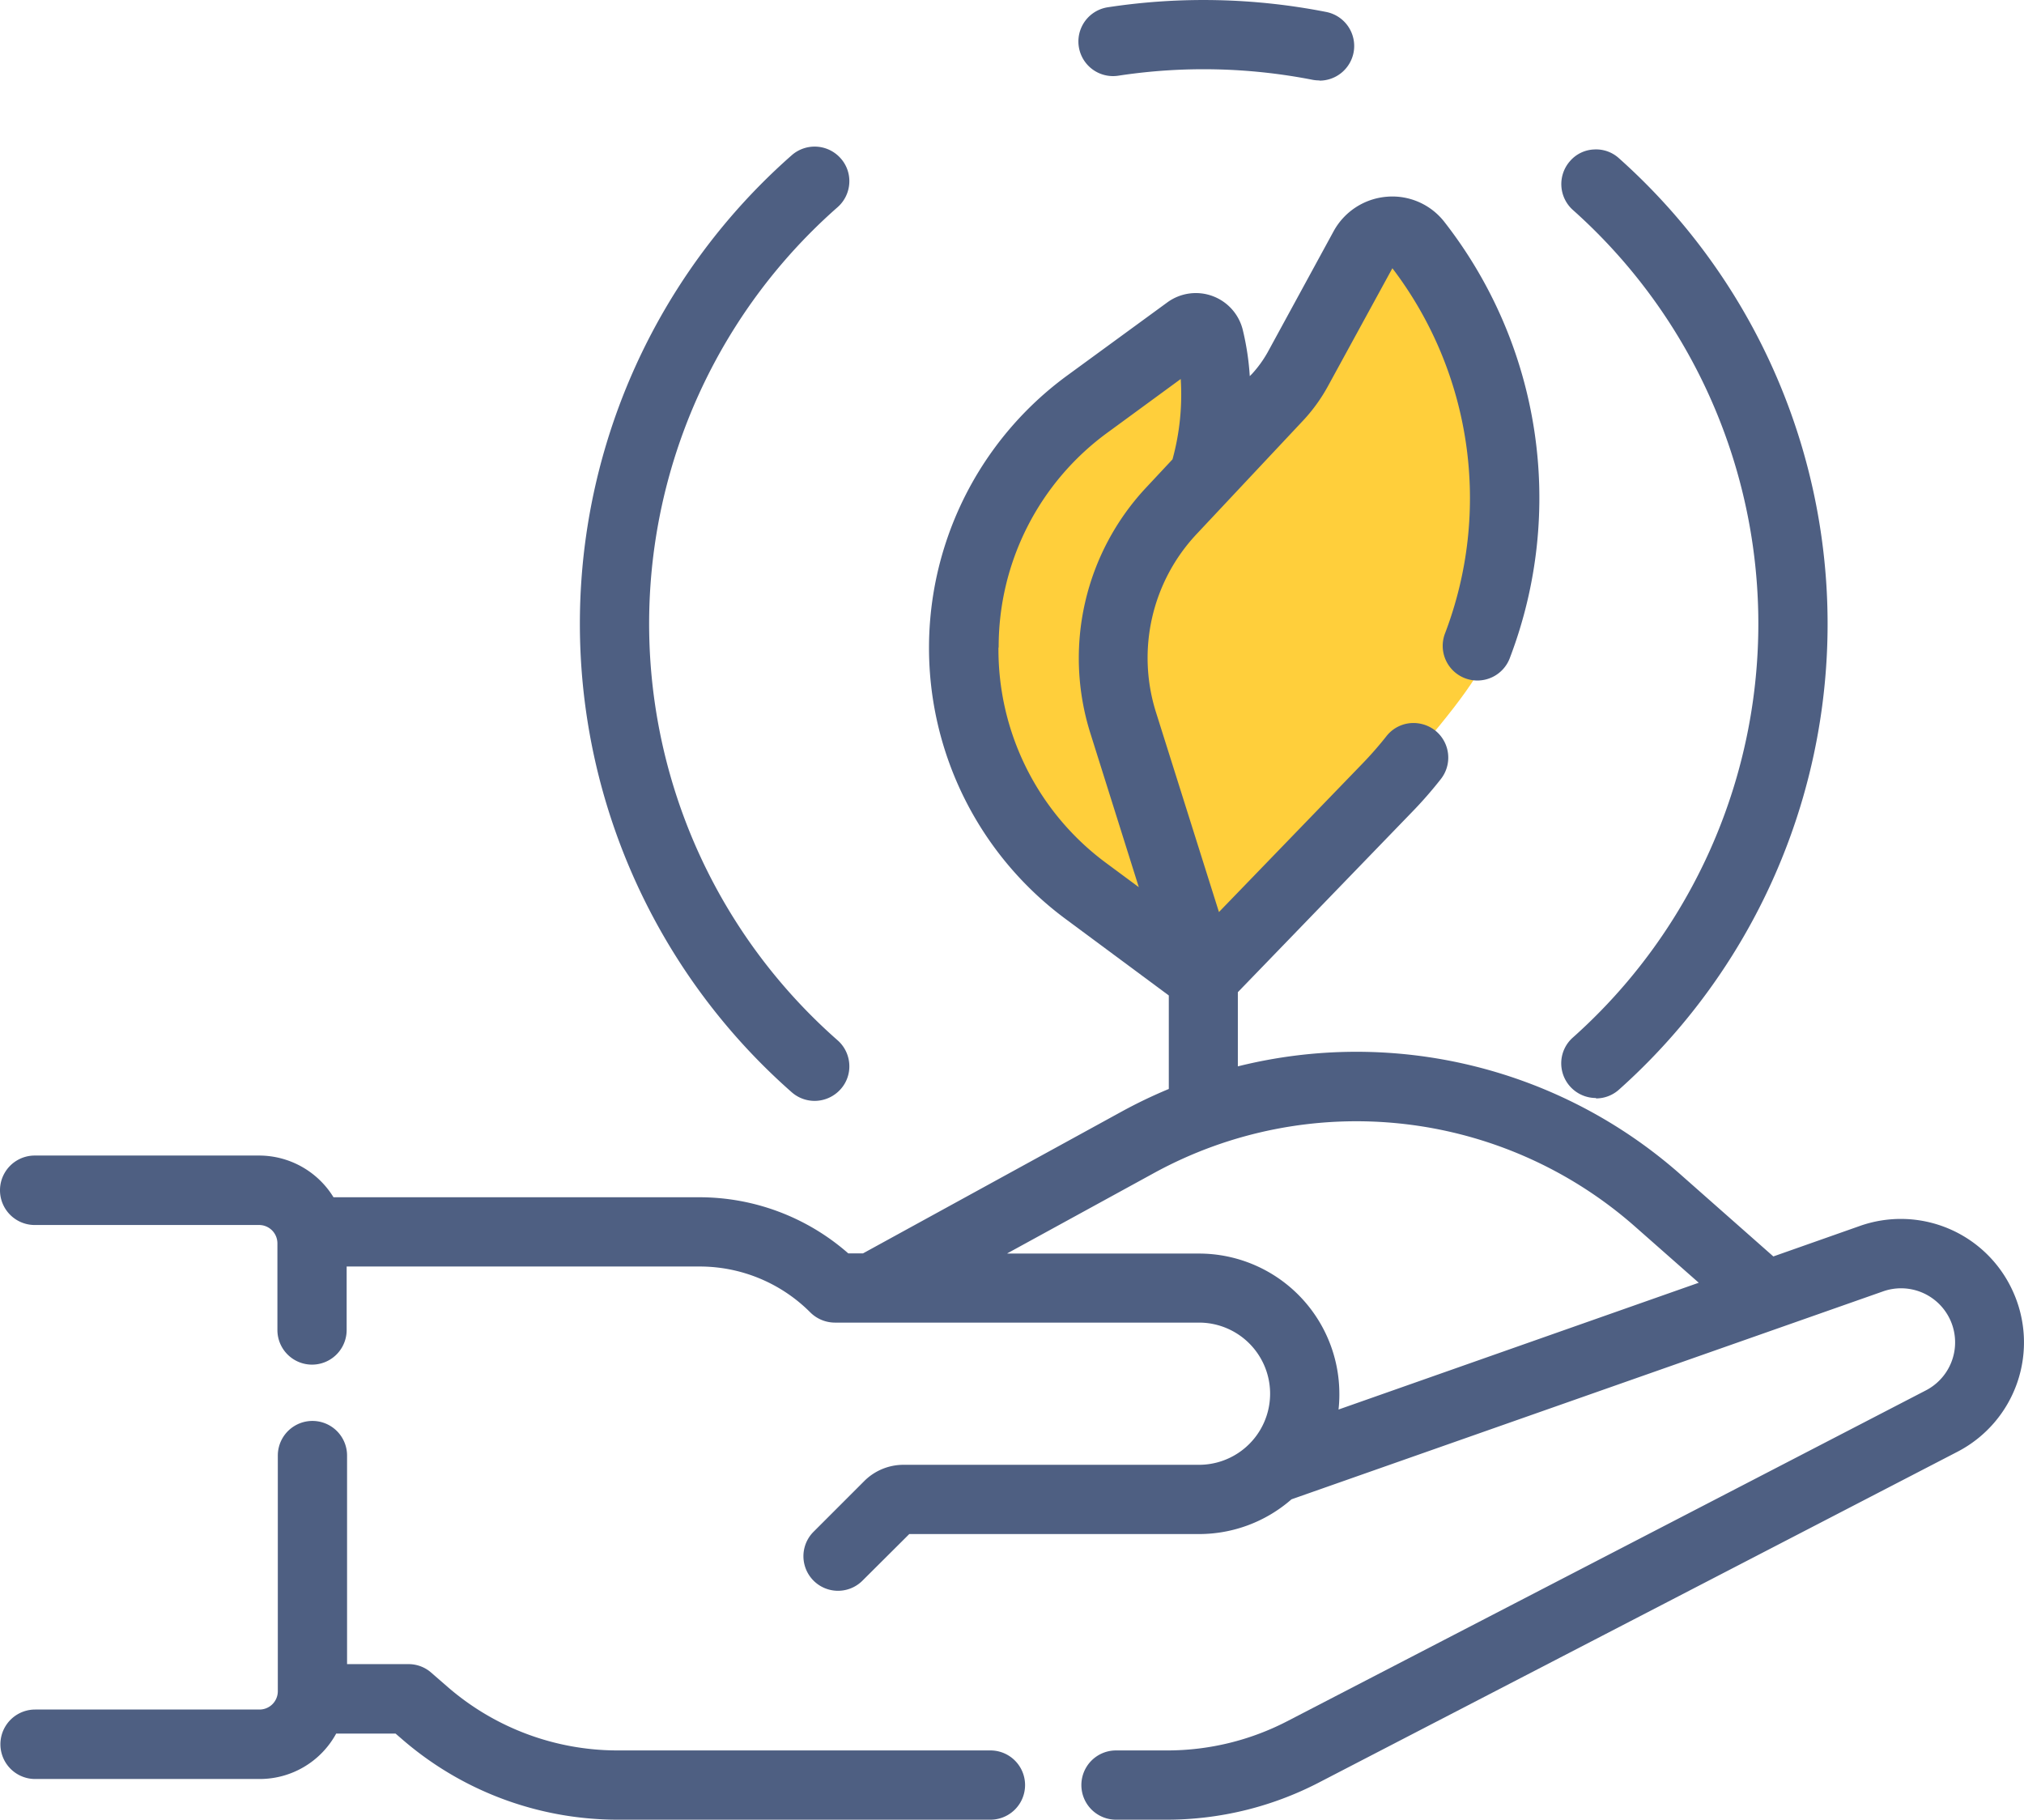 <svg id="fenntarthato" xmlns="http://www.w3.org/2000/svg" width="98.498" height="88.554" viewBox="0 0 98.498 88.554">
  <path id="Path_364" data-name="Path 364" d="M68.89,54.44S57.42,49.31,57.42,39.31,68.89,23.38,68.89,23.38l1.44,3.35v2.29l3.84-3.35,5.26-7.37s5,7,5,14,0,7-6,14-9.53,8.13-9.53,8.13Z" transform="translate(-11.15 -7.706)" fill="#ffcf3b"/>
  <path id="Path_365" data-name="Path 365" d="M108.89,70.62a5.725,5.725,0,0,0-7.13-3.01l-4.34,1.53-4.64-4.09a23.645,23.645,0,0,0-21.61-5.11V55.9l8.54-8.83c.48-.5.95-1.03,1.39-1.59a1.438,1.438,0,0,0-2.25-1.79,18.087,18.087,0,0,1-1.21,1.38l-7.26,7.51L67.19,42.44a9.038,9.038,0,0,1,2.02-8.88l5.16-5.5a8.072,8.072,0,0,0,1.22-1.69l3.21-5.89a.116.116,0,0,1,.1-.06.127.127,0,0,1,.11.05,18.74,18.74,0,0,1,2.73,18.15,1.437,1.437,0,1,0,2.69,1.01,21.567,21.567,0,0,0-3.14-20.91,2.99,2.99,0,0,0-4.99.4l-3.21,5.89a5.076,5.076,0,0,1-.8,1.1l-.51.55a13.094,13.094,0,0,0-.36-2.8,2.1,2.1,0,0,0-3.28-1.19l-4.86,3.55a16.167,16.167,0,0,0-.08,26.05l5.12,3.79v4.85a23.836,23.836,0,0,0-2.45,1.17l-12.6,6.91h-.88a10.666,10.666,0,0,0-7.17-2.73H27.28a4.007,4.007,0,0,0-3.48-2.03H12.88a1.44,1.44,0,0,0,0,2.88H23.8a1.139,1.139,0,0,1,1.14,1.14v4.22a1.44,1.44,0,1,0,2.88,0V69.13H45.23a7.836,7.836,0,0,1,5.58,2.31,1.423,1.423,0,0,0,1.01.42H69.54a3.71,3.71,0,0,1,0,7.42H55.17a2.482,2.482,0,0,0-1.76.73l-2.47,2.47a1.432,1.432,0,1,0,2.02,2.03l2.36-2.36H69.53a6.6,6.6,0,0,0,4.37-1.66l28.83-10.14a2.883,2.883,0,0,1,2.28,5.28L73.91,91.74a12.967,12.967,0,0,1-5.92,1.44H65.48a1.44,1.44,0,0,0,0,2.88h2.51a15.856,15.856,0,0,0,7.24-1.76l31.1-16.11a5.745,5.745,0,0,0,2.58-7.52h0ZM59.5,39.2a13.159,13.159,0,0,1,5.46-10.7l3.87-2.82a11.829,11.829,0,0,1-.38,4.49l-1.33,1.42A11.922,11.922,0,0,0,64.45,43.3l2.59,8.23-2.16-1.6A13.177,13.177,0,0,1,59.49,39.2ZM69.52,68.95H59.22l8.01-4.39a20.762,20.762,0,0,1,23.66,2.63l3.44,3.03L76,76.67a7.085,7.085,0,0,0,.1-1.13,6.585,6.585,0,0,0-6.58-6.58h0Z" transform="translate(-11.15 -7.706)" fill="#4e5f82"/>
  <path id="Path_366" data-name="Path 366" d="M67.97,96.26H65.46a1.685,1.685,0,1,1,0-3.37h2.51a12.7,12.7,0,0,0,5.8-1.41l31.1-16.11a2.631,2.631,0,0,0-2.08-4.82L74,80.67a6.832,6.832,0,0,1-4.5,1.69H55.4l-2.29,2.28a1.683,1.683,0,0,1-2.38-2.38l2.47-2.47a2.7,2.7,0,0,1,1.93-.8H69.5a3.46,3.46,0,0,0,0-6.92H51.78a1.705,1.705,0,0,1-1.19-.49,7.6,7.6,0,0,0-5.41-2.24H28.02v3.09a1.685,1.685,0,0,1-3.37,0V68.21a.892.892,0,0,0-.89-.89H12.84a1.69,1.69,0,1,1,0-3.38H23.76a4.254,4.254,0,0,1,3.62,2.03H45.17a10.982,10.982,0,0,1,7.26,2.73h.72L65.7,61.82a23.776,23.776,0,0,1,2.33-1.12V56.15l-5.02-3.72a16.42,16.42,0,0,1,.09-26.46l4.86-3.55a2.352,2.352,0,0,1,3.67,1.34,13,13,0,0,1,.34,2.25l.11-.11a5.62,5.62,0,0,0,.76-1.05l3.21-5.89a3.249,3.249,0,0,1,2.59-1.68,3.21,3.21,0,0,1,2.82,1.25,21.824,21.824,0,0,1,3.18,21.16,1.687,1.687,0,1,1-3.16-1.18,18.464,18.464,0,0,0-2.57-17.75l-3.12,5.71a8.208,8.208,0,0,1-1.26,1.74l-5.16,5.5a8.8,8.8,0,0,0-1.97,8.64l3.07,9.74,6.97-7.21a17.542,17.542,0,0,0,1.19-1.36,1.671,1.671,0,0,1,1.13-.62,1.721,1.721,0,0,1,1.24.36,1.688,1.688,0,0,1,.26,2.37,20.044,20.044,0,0,1-1.41,1.61l-8.46,8.75V59.6a23.821,23.821,0,0,1,21.53,5.25l4.53,4,4.2-1.48a5.983,5.983,0,0,1,7.44,3.14h0a5.993,5.993,0,0,1-2.69,7.85L75.3,94.47a16.082,16.082,0,0,1-7.35,1.79Zm-2.51-2.87a1.193,1.193,0,0,0-1.19,1.19,1.178,1.178,0,0,0,1.19,1.18h2.51a15.59,15.59,0,0,0,7.12-1.73l31.1-16.11a5.508,5.508,0,0,0,2.47-7.2h0a5.477,5.477,0,0,0-6.82-2.88l-4.47,1.57-4.75-4.19a23.32,23.32,0,0,0-21.38-5.06l-.31.08V55.78l.07-.07,8.54-8.83c.47-.49.93-1.02,1.38-1.57a1.178,1.178,0,0,0-.19-1.66,1.139,1.139,0,0,0-.87-.25,1.172,1.172,0,0,0-.79.44c-.39.49-.8.96-1.22,1.4L70.3,53.05,66.98,42.51a9.294,9.294,0,0,1,2.08-9.13l5.16-5.5a8.218,8.218,0,0,0,1.18-1.64l3.21-5.89a.347.347,0,0,1,.3-.19.322.322,0,0,1,.32.15A18.967,18.967,0,0,1,81.99,38.7a1.187,1.187,0,0,0,2.22.84A21.311,21.311,0,0,0,81.1,18.87a2.743,2.743,0,0,0-4.58.36l-3.21,5.89a5.906,5.906,0,0,1-.83,1.15l-.93.99v-.61a13.015,13.015,0,0,0-.37-2.74,1.852,1.852,0,0,0-1.16-1.3,1.875,1.875,0,0,0-1.73.24L63.43,26.4a15.917,15.917,0,0,0-.08,25.65l5.23,3.87v5.14l-.16.06a24.486,24.486,0,0,0-2.43,1.15L53.27,69.21H52.3l-.07-.06a10.482,10.482,0,0,0-7-2.67H27.15l-.07-.13a3.773,3.773,0,0,0-3.26-1.9H12.9a1.19,1.19,0,0,0,0,2.38H23.82a1.387,1.387,0,0,1,1.39,1.39v4.22a1.185,1.185,0,0,0,2.37,0V68.85H45.24A8.1,8.1,0,0,1,51,71.24a1.206,1.206,0,0,0,.84.35H69.56a3.96,3.96,0,0,1,0,7.92H55.19a2.184,2.184,0,0,0-1.58.66l-2.47,2.47a1.188,1.188,0,0,0,1.68,1.68l2.43-2.43H69.56a6.32,6.32,0,0,0,4.2-1.6l.08-.05L102.67,70.1a3.134,3.134,0,0,1,2.48,5.74L74.05,91.95a13.193,13.193,0,0,1-6.03,1.47H65.51ZM78.8,20.61Zm.22-.02ZM75.67,77.05l.07-.42a6.7,6.7,0,0,0,.1-1.09,6.338,6.338,0,0,0-6.33-6.33H58.23l8.87-4.86a21,21,0,0,1,23.94,2.66l3.76,3.32-.4.14L75.67,77.06ZM60.18,68.71H69.5a6.833,6.833,0,0,1,6.83,6.83,6.565,6.565,0,0,1-.04.76l17.53-6.17L90.7,67.38a20.506,20.506,0,0,0-23.37-2.6L60.17,68.7ZM67.5,52.19l-2.77-2.05a13.437,13.437,0,0,1-5.49-10.93h0a13.405,13.405,0,0,1,5.56-10.9l4.21-3.07.05.42a12.379,12.379,0,0,1-.38,4.59l-.06.11-1.33,1.42a11.666,11.666,0,0,0-2.61,11.46l2.82,8.97ZM59.74,39.21a12.917,12.917,0,0,0,5.29,10.53l1.54,1.14-2.36-7.5a12.151,12.151,0,0,1,2.72-11.95l1.28-1.37a11.9,11.9,0,0,0,.4-3.91L65.1,28.72a12.9,12.9,0,0,0-5.35,10.5h0Z" transform="translate(-11.15 -7.706)" fill="#4e5f82"/>
  <path id="Path_367" data-name="Path 367" d="M59.35,93.14H41.21a12.9,12.9,0,0,1-8.4-3.12l-.84-.73a1.456,1.456,0,0,0-.94-.35H27.79V78.54a1.44,1.44,0,1,0-2.88,0V90.01a1.139,1.139,0,0,1-1.14,1.14H12.85a1.44,1.44,0,0,0,0,2.88H23.77a4.014,4.014,0,0,0,3.58-2.21h3.13l.44.38a15.721,15.721,0,0,0,10.27,3.81H59.33a1.44,1.44,0,0,0,0-2.88h0Z" transform="translate(-11.15 -7.706)" fill="#4e5f82"/>
  <path id="Path_368" data-name="Path 368" d="M59.35,96.26H41.2a16.019,16.019,0,0,1-10.43-3.87l-.37-.32H27.51a4.235,4.235,0,0,1-3.73,2.21H12.86a1.69,1.69,0,0,1,0-3.38H23.78a.892.892,0,0,0,.89-.89V78.54a1.685,1.685,0,0,1,3.37,0V88.69h2.99a1.668,1.668,0,0,1,1.1.41l.84.73a12.626,12.626,0,0,0,8.23,3.06H59.35a1.685,1.685,0,0,1,0,3.37ZM27.21,91.57h3.38l.51.44a15.5,15.5,0,0,0,10.11,3.75H59.36a1.185,1.185,0,0,0,0-2.37H41.21a13.123,13.123,0,0,1-8.56-3.18l-.84-.73a1.226,1.226,0,0,0-.77-.29H27.55V78.54a1.185,1.185,0,0,0-2.37,0V90.01a1.387,1.387,0,0,1-1.39,1.39H12.87a1.19,1.19,0,0,0,0,2.38H23.79a3.747,3.747,0,0,0,3.36-2.08l.07-.14Z" transform="translate(-11.15 -7.706)" fill="#4e5f82"/>
  <path id="Path_369" data-name="Path 369" d="M49.84,60.67a1.438,1.438,0,1,0,1.9-2.16,27.253,27.253,0,0,1,0-40.92,1.438,1.438,0,1,0-1.9-2.16,30.12,30.12,0,0,0,0,45.22Z" transform="translate(-11.15 -7.706)" fill="#4e5f82"/>
  <path id="Path_370" data-name="Path 370" d="M50.79,61.28a1.685,1.685,0,0,1-1.11-.42h0a30.365,30.365,0,0,1,0-45.6,1.69,1.69,0,0,1,2.38.15,1.661,1.661,0,0,1,.42,1.22,1.682,1.682,0,0,1-.57,1.16,26.988,26.988,0,0,0,0,40.54,1.681,1.681,0,0,1,.57,1.16,1.661,1.661,0,0,1-.42,1.22,1.7,1.7,0,0,1-1.27.57Zm-.78-.79a1.214,1.214,0,0,0,1.67-.11,1.186,1.186,0,0,0-.11-1.67,27.476,27.476,0,0,1,0-41.28,1.185,1.185,0,0,0,.11-1.67,1.186,1.186,0,0,0-1.67-.11,29.856,29.856,0,0,0,0,44.84Z" transform="translate(-11.15 -7.706)" fill="#4e5f82"/>
  <path id="Path_371" data-name="Path 371" d="M87.87,58.39a1.448,1.448,0,0,0-.12,2.03,1.423,1.423,0,0,0,1.07.48,1.471,1.471,0,0,0,.96-.36,30.1,30.1,0,0,0,0-44.94,1.438,1.438,0,1,0-1.91,2.15,27.239,27.239,0,0,1,0,40.66Z" transform="translate(-11.15 -7.706)" fill="#4e5f82"/>
  <path id="Path_372" data-name="Path 372" d="M88.82,61.14a1.688,1.688,0,0,1-1.69-1.78,1.671,1.671,0,0,1,.56-1.16,26.975,26.975,0,0,0,0-40.28,1.69,1.69,0,0,1-.13-2.38,1.631,1.631,0,0,1,1.16-.56,1.654,1.654,0,0,1,1.22.43,30.369,30.369,0,0,1,0,45.32,1.67,1.67,0,0,1-1.12.43Zm0-45.67h-.07a1.2,1.2,0,0,0-.82.39,1.184,1.184,0,0,0,.09,1.67,27.5,27.5,0,0,1,0,41.04,1.126,1.126,0,0,0-.39.82,1.181,1.181,0,0,0,.3.86,1.213,1.213,0,0,0,1.67.09,29.862,29.862,0,0,0,0-44.58,1.163,1.163,0,0,0-.79-.3Z" transform="translate(-11.15 -7.706)" fill="#4e5f82"/>
  <path id="Path_373" data-name="Path 373" d="M65.52,11.14a27.6,27.6,0,0,1,9.55.2,1.333,1.333,0,0,0,.28.03,1.439,1.439,0,0,0,.28-2.85A30.4,30.4,0,0,0,65.08,8.3a1.437,1.437,0,1,0,.44,2.84h0Z" transform="translate(-11.15 -7.706)" fill="#4e5f82"/>
  <path id="Path_374" data-name="Path 374" d="M75.36,11.62a1.841,1.841,0,0,1-.33-.03,27.574,27.574,0,0,0-9.46-.2h0a1.684,1.684,0,1,1-.51-3.33,30.921,30.921,0,0,1,10.64.23,1.687,1.687,0,0,1,1.32,1.98,1.69,1.69,0,0,1-1.65,1.36Zm-5.64-1.05a27.953,27.953,0,0,1,5.41.53,1.183,1.183,0,0,0,.46-2.32,30.372,30.372,0,0,0-10.46-.22,1.184,1.184,0,0,0,.36,2.34h0a28.379,28.379,0,0,1,4.23-.32Z" transform="translate(-11.15 -7.706)" fill="#4e5f82"/>
</svg>
